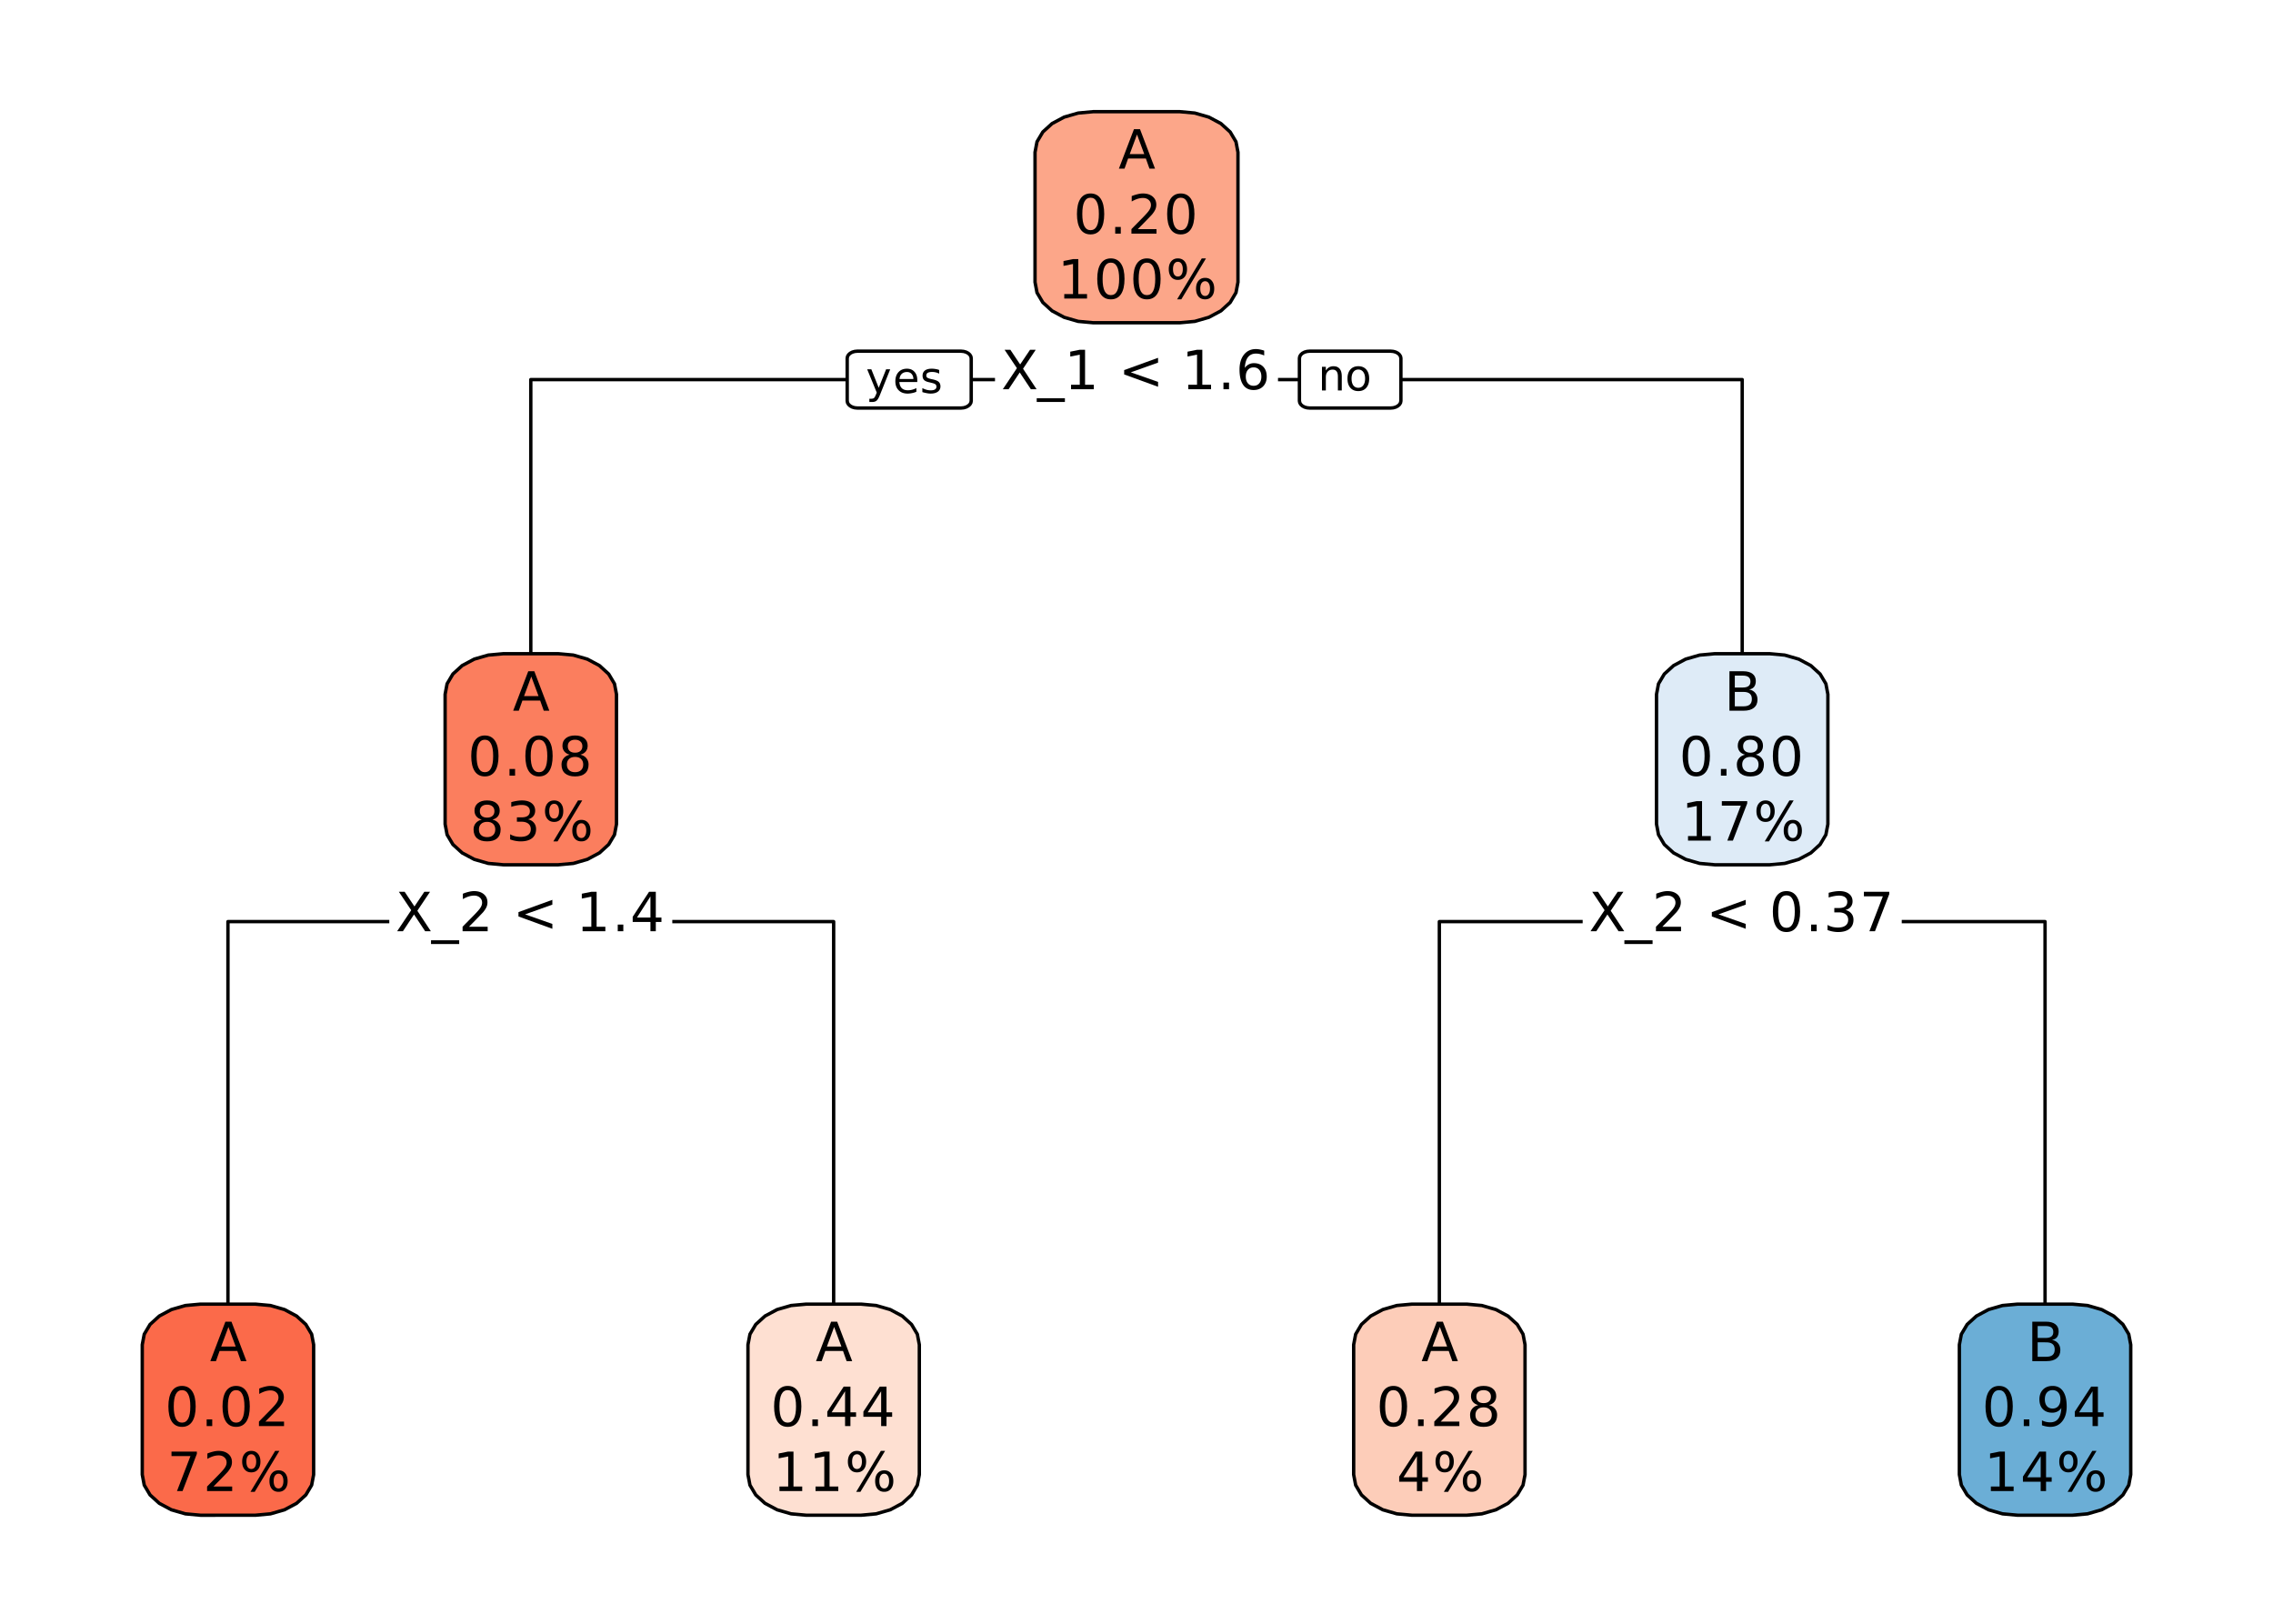 <svg xmlns="http://www.w3.org/2000/svg" xmlns:xlink="http://www.w3.org/1999/xlink" width="504" height="360" viewBox="0 0 504 360"><defs><path id="a" d="M.75-8.75h1.281L4.203-5.5l2.188-3.25h1.265L4.844-4.547l3 4.547H6.578L4.11-3.719 1.641 0H.359l3.125-4.672Zm0 0"/><path id="b" d="M6.125 2v.828h-6.25V2Zm0 0"/><path id="c" d="M1.484-1h1.938v-6.672l-2.11.422v-1.078l2.094-.422h1.188V-1H6.53v1H1.484Zm0 0"/><path id="e" d="M8.781-5.906 2.734-3.75l6.047 2.125v1.078L1.266-3.28v-.969L8.78-6.969Zm0 0"/><path id="f" d="M1.281-1.484h1.235V0H1.28Zm0 0"/><path id="g" d="M3.969-4.844q-.796.001-1.266.547-.469.55-.469 1.484 0 .955.47 1.5c.312.368.733.547 1.265.547q.795.002 1.25-.546.468-.546.468-1.5c0-.626-.156-1.118-.468-1.485q-.455-.546-1.25-.547m2.344-3.718v1.078a5.7 5.7 0 0 0-.907-.313 4 4 0 0 0-.89-.11q-1.174 0-1.797.798-.609.782-.703 2.375a2.422 2.422 0 0 1 2.016-1.047q1.31 0 2.077.797c.508.53.766 1.257.766 2.172q0 1.36-.797 2.171-.796.814-2.11.813Q2.437.174 1.642-.984.844-2.157.844-4.36q0-2.076.984-3.313.983-1.232 2.64-1.234.435 0 .891.094.45.08.954.25m0 0"/><path id="h" d="M2.297-1h4.14v1H.875v-1q.668-.686 1.828-1.86 1.171-1.183 1.469-1.53.574-.623.797-1.063.234-.452.234-.875-.001-.703-.5-1.14-.486-.437-1.266-.438c-.374 0-.773.062-1.187.187a6.5 6.5 0 0 0-1.312.594v-1.203a9.5 9.5 0 0 1 1.328-.422 4.9 4.9 0 0 1 1.14-.156q1.359 0 2.172.687.812.676.813 1.813-.002.534-.203 1.015-.206.486-.735 1.141-.158.175-.937.984-.784.814-2.22 2.266m0 0"/><path id="i" d="M4.531-7.719 1.547-3.047H4.53ZM4.22-8.75h1.5v5.703h1.25v.985h-1.25V0H4.53v-2.062H.594v-1.141Zm0 0"/><path id="j" d="M3.813-7.969q-.908.002-1.376.907-.454.891-.453 2.703-.002 1.8.454 2.703.467.89 1.374.89.919 0 1.376-.89.468-.904.468-2.703 0-1.812-.468-2.703-.457-.905-1.375-.907m0-.937q1.464 0 2.25 1.172.78 1.16.78 3.375 0 2.202-.78 3.375Q5.277.174 3.813.172 2.342.174 1.563-.984.796-2.157.797-4.36q-.001-2.216.766-3.375.779-1.172 2.25-1.172m0 0"/><path id="k" d="M4.875-4.719c.563.125 1 .383 1.313.766q.482.563.484 1.406 0 1.301-.89 2.016Q4.89.172 3.25.172c-.367 0-.746-.04-1.14-.11A7 7 0 0 1 .921-.265v-1.14c.32.187.676.336 1.062.437q.591.14 1.235.14 1.107.001 1.687-.437.593-.435.594-1.28-.001-.764-.547-1.204-.55-.436-1.5-.437H2.422v-.97H3.5c.57 0 1.016-.113 1.328-.343q.47-.358.469-1.016-.002-.668-.484-1.03-.47-.36-1.36-.36c-.336 0-.687.039-1.062.11a9 9 0 0 0-1.22.312v-1.047q.687-.188 1.267-.281a7 7 0 0 1 1.109-.094q1.357 0 2.14.61c.52.405.782.96.782 1.655q0 .738-.422 1.235c-.274.336-.664.562-1.172.687m0 0"/><path id="l" d="M.984-8.75H6.61v.5L3.438 0H2.202l2.985-7.75H.984Zm0 0"/><path id="m" d="M4.11-7.578 2.5-3.234h3.219ZM3.436-8.75h1.344L8.11 0H6.875l-.797-2.25H2.141L1.344 0H.094Zm0 0"/><path id="n" d="M8.719-3.844c-.336 0-.602.149-.797.438q-.282.422-.281 1.203 0 .752.28 1.187.294.439.798.438.5 0 .781-.438c.195-.289.297-.687.297-1.187 0-.52-.102-.922-.297-1.203q-.282-.437-.781-.438m0-.75q.936.001 1.469.64.545.645.546 1.75 0 1.097-.546 1.735c-.368.43-.856.64-1.47.64-.624 0-1.12-.21-1.484-.64q-.531-.639-.53-1.734c0-.738.179-1.32.546-1.75q.544-.64 1.469-.64M2.672-8.156q-.504.002-.797.437-.28.425-.281 1.188 0 .785.281 1.218.292.422.797.422.516 0 .797-.421c.195-.29.297-.696.297-1.22 0-.5-.102-.894-.297-1.187a.9.9 0 0 0-.797-.437m5.297-.75h.937L3.437.172H2.5Zm-5.297 0c.625 0 1.117.215 1.484.64q.546.645.547 1.735 0 1.112-.547 1.75c-.367.43-.86.64-1.484.64-.617 0-1.106-.21-1.469-.64Q.654-5.42.656-6.531q-.002-1.09.547-1.735.544-.639 1.469-.64m0 0"/><path id="o" d="M3.813-4.156q-.846 0-1.329.453Q2-3.246 2-2.47q-.001.798.484 1.25c.32.305.766.453 1.329.453s1.003-.148 1.328-.453q.482-.451.484-1.25-.002-.779-.484-1.234-.471-.452-1.328-.453m-1.188-.5q-.752-.188-1.187-.703-.423-.53-.422-1.282c0-.695.25-1.25.75-1.656q.748-.61 2.047-.61 1.31 0 2.046.61c.5.406.75.961.75 1.656q0 .752-.421 1.282-.425.515-1.188.703c.57.136 1.016.398 1.328.781q.482.58.484 1.406 0 1.284-.78 1.969-.767.674-2.22.672-1.44 0-2.218-.672C1.07-.957.812-1.613.812-2.469q-.001-.826.485-1.406c.32-.383.766-.645 1.328-.781m-.422-1.875q0 .688.422 1.062.42.375 1.188.375c.507 0 .906-.125 1.187-.375.29-.25.438-.601.438-1.062 0-.446-.149-.797-.438-1.047-.281-.258-.68-.39-1.187-.39q-.767.002-1.188.39-.422.377-.422 1.047m0 0"/><path id="p" d="M2.36-4.172v3.203h1.906q.948 0 1.406-.39.468-.405.469-1.22 0-.826-.47-1.202-.456-.388-1.405-.39Zm0-3.61v2.641h1.75q.873 0 1.296-.328.422-.328.422-.984 0-.67-.422-1-.423-.328-1.297-.328ZM1.171-8.75h3.031q1.359 0 2.078.563.734.562.735 1.593 0 .816-.375 1.297c-.25.313-.618.508-1.094.578q.873.189 1.36.782c.32.398.484.89.484 1.484q0 1.173-.797 1.812C6.062-.21 5.3 0 4.312 0h-3.14Zm0 0"/><path id="q" d="M1.313-.187v-1.079a4.15 4.15 0 0 0 1.812.438q1.172.002 1.781-.781.621-.796.703-2.407a2.15 2.15 0 0 1-.859.782 2.46 2.46 0 0 1-1.156.265q-1.314.002-2.078-.781Q.749-4.545.75-5.937q0-1.342.797-2.157.796-.81 2.125-.812 1.514 0 2.312 1.172.812 1.16.813 3.375 0 2.064-.984 3.297C5.156-.239 4.273.172 3.172.172q-.457 0-.906-.094a5.4 5.4 0 0 1-.953-.265m2.359-3.704q.797.002 1.265-.546.47-.546.47-1.5 0-.936-.47-1.485-.468-.546-1.265-.547-.796.001-1.266.547-.454.55-.453 1.484-.002.956.453 1.5c.313.368.735.547 1.266.547m0 0"/><path id="r" d="M3.094.484q-.377.938-.719 1.22c-.23.194-.54.296-.922.296H.766v-.719h.5q.358 0 .547-.172.2-.175.437-.796l.156-.391L.281-5.25h.922l1.64 4.11 1.641-4.11h.907Zm0 0"/><path id="s" d="M5.39-2.844v.422H1.423c.039.594.219 1.047.531 1.36q.481.468 1.344.468c.332 0 .656-.039.969-.125q.466-.124.922-.36v.813a4.2 4.2 0 0 1-.954.297c-.324.07-.652.11-.984.11Q1.997.143 1.266-.594C.773-1.082.53-1.742.53-2.578Q.53-3.858 1.22-4.61c.468-.508 1.094-.766 1.875-.766q1.061 0 1.672.688c.414.449.625 1.062.625 1.843m-.859-.25q-.018-.703-.406-1.125-.376-.422-1.016-.422-.721.001-1.156.407-.44.409-.5 1.14Zm0 0"/><path id="t" d="M4.25-5.094v.813a3.478 3.478 0 0 0-1.578-.375c-.43 0-.75.07-.969.203q-.313.188-.312.594c0 .199.07.355.218.468q.236.176.938.329L2.844-3q.903.189 1.297.547c.257.242.39.574.39 1q-.002.738-.578 1.172Q3.373.14 2.36.14q-.422 0-.875-.094a8 8 0 0 1-.968-.234v-.891q.48.252.937.375c.313.086.617.125.922.125q.61 0 .938-.203a.68.68 0 0 0 .328-.594q0-.358-.235-.547c-.156-.125-.5-.242-1.031-.36l-.297-.077q-.814-.154-1.172-.5-.344-.359-.343-.97 0-.73.515-1.14.528-.405 1.5-.406.47 0 .89.078.421.064.782.203m0 0"/><path id="u" d="M5.266-3.172V0h-.86v-3.14q-.002-.748-.297-1.11-.281-.375-.875-.375-.69 0-1.093.453c-.274.293-.407.695-.407 1.203V0H.875v-5.25h.86v.813q.31-.469.734-.704c.281-.156.601-.234.969-.234q.902 0 1.359.563.468.562.469 1.64m0 0"/><path id="v" d="M2.938-4.64q-.691 0-1.094.546c-.274.356-.407.844-.407 1.469q0 .955.391 1.5.405.532 1.11.531.684.002 1.093-.547.406-.546.407-1.484-.001-.919-.407-1.469a1.3 1.3 0 0 0-1.093-.547m0-.735c.75 0 1.335.246 1.765.734q.64.739.64 2.016 0 1.3-.64 2.031-.643.736-1.766.735-1.126.002-1.765-.735c-.43-.488-.64-1.164-.64-2.031 0-.852.21-1.523.64-2.016q.64-.733 1.766-.734m0 0"/></defs><path fill="#fff" d="M-50.4-36h604.8v432H-50.4z"/><path fill="none" stroke="#000" stroke-linejoin="round" stroke-miterlimit="10" stroke-width=".75" d="M117.695 144.934V84.16H252M50.543 289.14v-84.808h67.152M184.848 289.14v-84.808h-67.153M386.305 144.934V84.16H252M319.152 289.14v-84.808h67.153M453.457 289.14v-84.808h-67.152"/><path fill="#fff" stroke="#fff" stroke-linecap="round" stroke-linejoin="round" stroke-miterlimit="10" stroke-width=".75" d="M221 91.36v-16.2h62v16.2ZM86.695 211.531v-16.199h62v16.2ZM351.305 211.531v-16.199h70v16.2Zm0 0"/><use xlink:href="#a" x="222" y="86.299"/><use xlink:href="#b" x="230" y="86.299"/><use xlink:href="#c" x="236" y="86.299"/><use xlink:href="#d" x="244" y="86.299"/><use xlink:href="#e" x="248" y="86.299"/><use xlink:href="#d" x="258" y="86.299"/><use xlink:href="#c" x="262" y="86.299"/><use xlink:href="#f" x="270" y="86.299"/><use xlink:href="#g" x="274" y="86.299"/><use xlink:href="#a" x="87.695" y="206.471"/><use xlink:href="#b" x="95.695" y="206.471"/><use xlink:href="#h" x="101.695" y="206.471"/><use xlink:href="#d" x="109.695" y="206.471"/><use xlink:href="#e" x="113.695" y="206.471"/><use xlink:href="#d" x="123.695" y="206.471"/><use xlink:href="#c" x="127.695" y="206.471"/><use xlink:href="#f" x="135.695" y="206.471"/><use xlink:href="#i" x="139.695" y="206.471"/><use xlink:href="#a" x="352.305" y="206.471"/><use xlink:href="#b" x="360.305" y="206.471"/><use xlink:href="#h" x="366.305" y="206.471"/><use xlink:href="#d" x="374.305" y="206.471"/><use xlink:href="#e" x="378.305" y="206.471"/><use xlink:href="#d" x="388.305" y="206.471"/><use xlink:href="#j" x="392.305" y="206.471"/><use xlink:href="#f" x="400.305" y="206.471"/><use xlink:href="#k" x="404.305" y="206.471"/><use xlink:href="#l" x="412.305" y="206.471"/><path fill="#fca689" stroke="#000" stroke-linecap="round" stroke-linejoin="round" stroke-miterlimit="10" stroke-width=".75" d="m229.5 33.758.441-2.328 1.29-2.172 2.05-1.863 2.676-1.43 3.113-.899 3.344-.308h19.172l3.344.308 3.113.899 2.676 1.43 2.05 1.863 1.29 2.172.441 2.328v28.8l-.441 2.329-1.29 2.172-2.05 1.863-2.676 1.43-3.113.902-3.344.305h-19.172l-3.344-.305-3.113-.902-2.676-1.43-2.05-1.863-1.29-2.172-.441-2.328Zm0 0"/><path fill="#fb7e5e" stroke="#000" stroke-linecap="round" stroke-linejoin="round" stroke-miterlimit="10" stroke-width=".75" d="m98.695 153.934.442-2.332 1.289-2.168 2.05-1.868 2.676-1.43 3.114-.898 3.343-.304h12.172l3.344.304 3.113.899 2.676 1.43 2.05 1.867 1.29 2.168.441 2.332v28.796l-.441 2.333-1.29 2.167-2.05 1.868-2.676 1.43-3.113.898-3.344.304H111.61l-3.343-.304-3.114-.899-2.675-1.43-2.051-1.867-1.29-2.167-.44-2.333Zm0 0"/><path fill="#fb6a4a" stroke="#000" stroke-linecap="round" stroke-linejoin="round" stroke-miterlimit="10" stroke-width=".75" d="m31.543 298.14.441-2.331 1.29-2.168 2.05-1.864L38 290.344l3.113-.899 3.344-.304h12.172l3.344.304 3.113.899 2.676 1.433 2.05 1.864 1.29 2.168.441 2.332v28.8l-.441 2.329-1.29 2.171-2.05 1.864-2.676 1.43-3.113.898-3.344.308H44.457l-3.344-.308-3.113-.899-2.676-1.43-2.05-1.863-1.29-2.171-.441-2.329Zm0 0"/><path fill="#fee0d2" stroke="#000" stroke-linecap="round" stroke-linejoin="round" stroke-miterlimit="10" stroke-width=".75" d="m165.848 298.14.441-2.331 1.29-2.168 2.05-1.864 2.676-1.433 3.113-.899 3.344-.304h12.172l3.343.304 3.114.899 2.675 1.433 2.051 1.864 1.29 2.168.44 2.332v28.8l-.44 2.329-1.29 2.171-2.05 1.864-2.676 1.43-3.114.898-3.343.308h-12.172l-3.344-.308-3.113-.899-2.676-1.43-2.05-1.863-1.29-2.171-.441-2.329Zm0 0"/><path fill="#deebf7" stroke="#000" stroke-linecap="round" stroke-linejoin="round" stroke-miterlimit="10" stroke-width=".75" d="m367.305 153.934.441-2.332 1.29-2.168 2.05-1.868 2.676-1.43 3.113-.898 3.344-.304h12.172l3.343.304 3.114.899 2.675 1.43 2.051 1.867 1.29 2.168.44 2.332v28.796l-.44 2.333-1.29 2.167-2.05 1.868-2.676 1.43-3.114.898-3.343.304h-12.172l-3.344-.304-3.113-.899-2.676-1.43-2.05-1.867-1.29-2.167-.441-2.333Zm0 0"/><path fill="#fdcdb9" stroke="#000" stroke-linecap="round" stroke-linejoin="round" stroke-miterlimit="10" stroke-width=".75" d="m300.152 298.14.442-2.331 1.289-2.168 2.05-1.864 2.676-1.433 3.114-.899 3.343-.304h12.172l3.344.304 3.113.899 2.676 1.433 2.05 1.864 1.29 2.168.441 2.332v28.8l-.441 2.329-1.29 2.171-2.05 1.864-2.676 1.43-3.113.898-3.344.308h-12.172l-3.343-.308-3.114-.899-2.675-1.43-2.051-1.863-1.29-2.171-.44-2.329Zm0 0"/><path fill="#6baed6" stroke="#000" stroke-linecap="round" stroke-linejoin="round" stroke-miterlimit="10" stroke-width=".75" d="m434.457 298.14.441-2.331 1.29-2.168 2.05-1.864 2.676-1.433 3.113-.899 3.344-.304h12.172l3.344.304 3.113.899 2.676 1.433 2.05 1.864 1.29 2.168.441 2.332v28.8l-.441 2.329-1.29 2.171-2.05 1.864-2.676 1.43-3.113.898-3.344.308h-12.172l-3.344-.308-3.113-.899-2.676-1.43-2.05-1.863-1.29-2.171-.441-2.329Zm0 0"/><use xlink:href="#m" x="248" y="37.396"/><use xlink:href="#j" x="238" y="51.799"/><use xlink:href="#f" x="246" y="51.799"/><use xlink:href="#h" x="250" y="51.799"/><use xlink:href="#j" x="258" y="51.799"/><use xlink:href="#c" x="234.5" y="66.197"/><use xlink:href="#j" x="242.5" y="66.197"/><use xlink:href="#j" x="250.5" y="66.197"/><use xlink:href="#n" x="258.5" y="66.197"/><use xlink:href="#m" x="113.695" y="157.572"/><use xlink:href="#j" x="103.695" y="171.971"/><use xlink:href="#f" x="111.695" y="171.971"/><use xlink:href="#j" x="115.695" y="171.971"/><use xlink:href="#o" x="123.695" y="171.971"/><use xlink:href="#o" x="104.195" y="186.369"/><use xlink:href="#k" x="112.195" y="186.369"/><use xlink:href="#n" x="120.195" y="186.369"/><use xlink:href="#m" x="46.543" y="301.779"/><use xlink:href="#j" x="36.543" y="316.178"/><use xlink:href="#f" x="44.543" y="316.178"/><use xlink:href="#j" x="48.543" y="316.178"/><use xlink:href="#h" x="56.543" y="316.178"/><use xlink:href="#l" x="37.043" y="330.58"/><use xlink:href="#h" x="45.043" y="330.58"/><use xlink:href="#n" x="53.043" y="330.58"/><use xlink:href="#m" x="180.848" y="301.779"/><use xlink:href="#j" x="170.848" y="316.178"/><use xlink:href="#f" x="178.848" y="316.178"/><use xlink:href="#i" x="182.848" y="316.178"/><use xlink:href="#i" x="190.848" y="316.178"/><use xlink:href="#c" x="171.348" y="330.58"/><use xlink:href="#c" x="179.348" y="330.58"/><use xlink:href="#n" x="187.348" y="330.58"/><use xlink:href="#p" x="382.305" y="157.572"/><use xlink:href="#j" x="372.305" y="171.971"/><use xlink:href="#f" x="380.305" y="171.971"/><use xlink:href="#o" x="384.305" y="171.971"/><use xlink:href="#j" x="392.305" y="171.971"/><use xlink:href="#c" x="372.805" y="186.369"/><use xlink:href="#l" x="380.805" y="186.369"/><use xlink:href="#n" x="388.805" y="186.369"/><use xlink:href="#m" x="315.152" y="301.779"/><use xlink:href="#j" x="305.152" y="316.178"/><use xlink:href="#f" x="313.152" y="316.178"/><use xlink:href="#h" x="317.152" y="316.178"/><use xlink:href="#o" x="325.152" y="316.178"/><use xlink:href="#i" x="309.652" y="330.58"/><use xlink:href="#n" x="317.652" y="330.58"/><use xlink:href="#p" x="449.457" y="301.779"/><use xlink:href="#j" x="439.457" y="316.178"/><use xlink:href="#f" x="447.457" y="316.178"/><use xlink:href="#q" x="451.457" y="316.178"/><use xlink:href="#i" x="459.457" y="316.178"/><use xlink:href="#c" x="439.957" y="330.58"/><use xlink:href="#i" x="447.957" y="330.58"/><use xlink:href="#n" x="455.957" y="330.58"/><path fill="#fff" stroke="#000" stroke-linecap="round" stroke-linejoin="round" stroke-miterlimit="10" stroke-width=".75" d="m187.852 79.434.074-.407.226-.379.36-.328.468-.25.543-.156.586-.055h22.98l.587.055.543.156.469.25.359.328.226.38.079.406v9.449l-.079.41-.226.379-.36.324-.468.254-.543.156-.586.055h-22.98l-.587-.055-.543-.156-.468-.254-.36-.324-.226-.379-.074-.41ZM288.125 79.434l.078-.407.227-.379.355-.328.469-.25.547-.156.586-.055h17.976l.586.055.547.156.469.25.355.328.227.38.078.406v9.449l-.078.41-.227.379-.355.324-.469.254-.547.156-.586.055h-17.976l-.586-.055-.547-.156-.469-.254-.355-.324-.227-.379-.078-.41Zm0 0"/><use xlink:href="#r" x="192" y="87.121"/><use xlink:href="#s" x="198" y="87.121"/><use xlink:href="#t" x="204" y="87.121"/><use xlink:href="#u" x="292.25" y="86.57"/><use xlink:href="#v" x="298.25" y="86.57"/></svg>